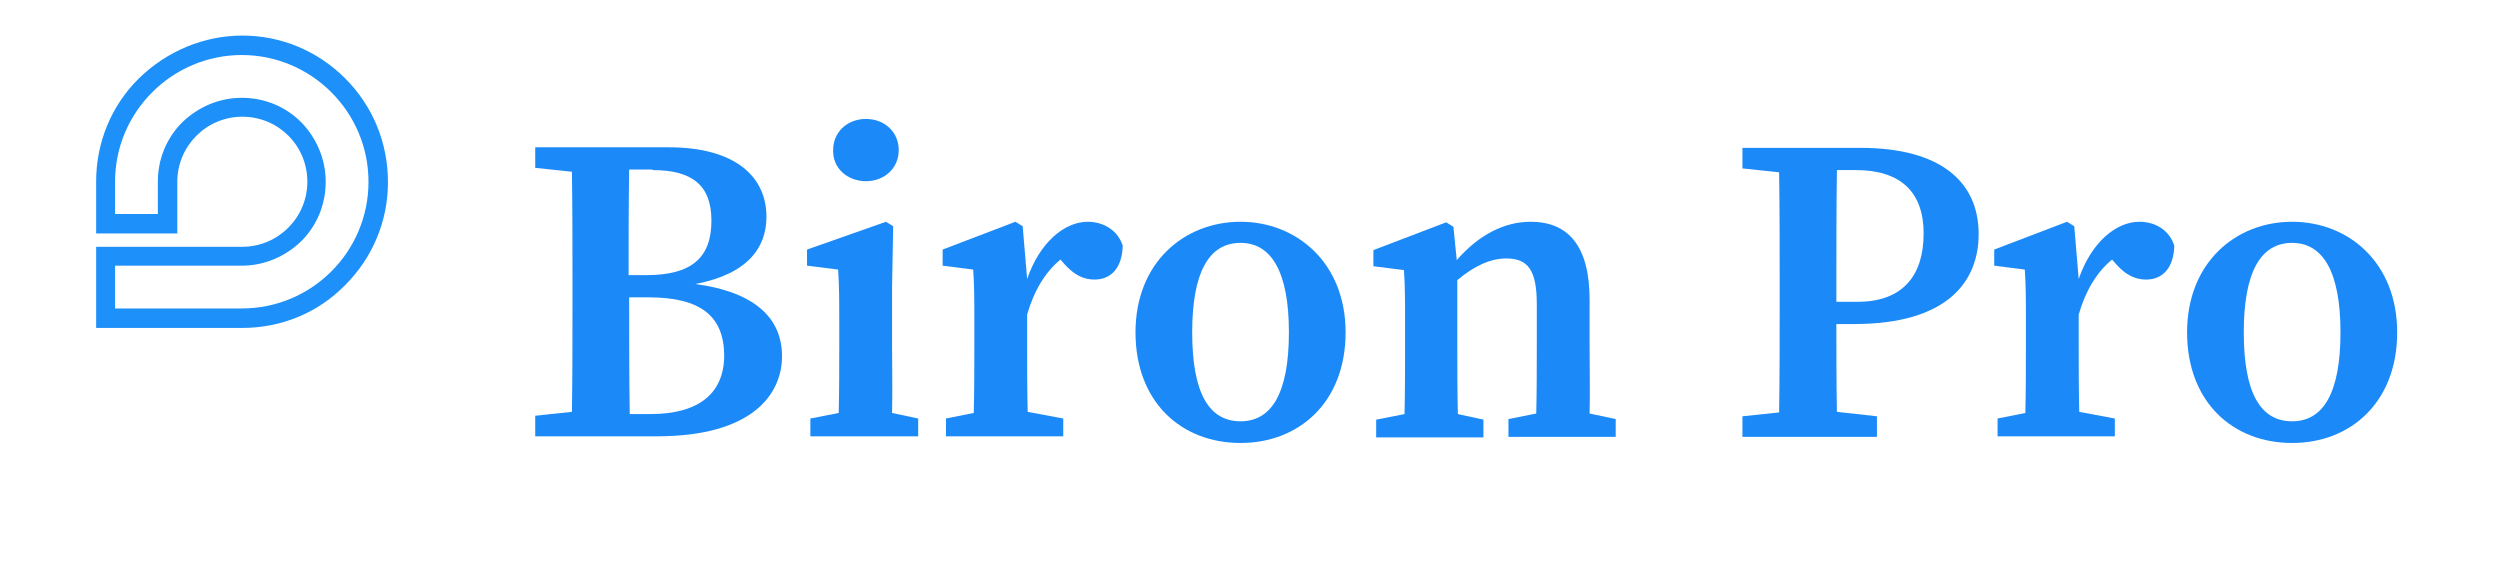 <svg version="1.1" id="Layer_1" xmlns="http://www.w3.org/2000/svg" xmlns:xlink="http://www.w3.org/1999/xlink" x="0px" y="0px" viewBox="0 0 449.8 104.2" style="enable-background:new 0 0 449.8 104.2;" xml:space="preserve">
<style type="text/css">
	.st0{clip-path:url(#SVGID_00000140012951136475904960000008278553824952363396_);}
	
		.st1{clip-path:url(#SVGID_00000040567707955708327090000017791720494231421596_);fill-rule:evenodd;clip-rule:evenodd;fill:#1B8AF8;}
	.st2{fill:#1D90F9;}
	.st3{fill:#1B8AF8;}
</style>
<g id="BG">
</g>
<g id="XMLID_558_">
</g>
<g id="BG_00000001651688024841005320000017487054890542935222_">
</g>
<g id="XMLID_00000127030632309660700180000013333863220787484335_">
</g>
<g>
	<g>
		<defs>
			<path id="SVGID_1_" d="M42.6,96.6L42.6,96.6c13.5,0,24.5-11,24.5-24.5c0-5.5-1.8-10.6-5-14.7c-2.9,2.4-6.2,4.3-9.8,5.6
				c2.3,2.4,3.7,5.6,3.7,9.2c0,7.3-6,13.4-13.4,13.4c-7.3,0-13.4-6-13.4-13.4v-7.5H18.1v7.5C18.1,85.5,29.1,96.6,42.6,96.6"></path>
		</defs>
		
		<clipPath id="SVGID_00000007393274548045165430000010425944461327914934_">
			
		</clipPath>
		<g style="clip-path:url(#SVGID_00000007393274548045165430000010425944461327914934_);">
			<g>
				<defs>
					<rect id="SVGID_00000175285475025636162540000005822541742134335899_" x="18.1" y="57.3" width="49.1" height="39.3"></rect>
				</defs>
				
				<clipPath id="SVGID_00000080169944913413714780000003456259483428654724_">
					
				</clipPath>
				
					<path style="clip-path:url(#SVGID_00000080169944913413714780000003456259483428654724_);fill-rule:evenodd;clip-rule:evenodd;fill:#1B8AF8;" d="M18.1,57.3v39.3V57.3z"></path>
				
					<rect x="18.1" y="57.3" style="clip-path:url(#SVGID_00000080169944913413714780000003456259483428654724_);fill-rule:evenodd;clip-rule:evenodd;fill:#1B8AF8;" width="0.8" height="39.3"></rect>
				
					<rect x="18.8" y="57.3" style="clip-path:url(#SVGID_00000080169944913413714780000003456259483428654724_);fill-rule:evenodd;clip-rule:evenodd;fill:#1B8AF8;" width="0.8" height="39.3"></rect>
				
					<rect x="19.6" y="57.3" style="clip-path:url(#SVGID_00000080169944913413714780000003456259483428654724_);fill-rule:evenodd;clip-rule:evenodd;fill:#1B8AF8;" width="0.8" height="39.3"></rect>
				
					<rect x="20.4" y="57.3" style="clip-path:url(#SVGID_00000080169944913413714780000003456259483428654724_);fill-rule:evenodd;clip-rule:evenodd;fill:#1B8AF8;" width="0.8" height="39.3"></rect>
				
					<rect x="21.2" y="57.3" style="clip-path:url(#SVGID_00000080169944913413714780000003456259483428654724_);fill-rule:evenodd;clip-rule:evenodd;fill:#1B8AF8;" width="0.8" height="39.3"></rect>
				
					<rect x="22" y="57.3" style="clip-path:url(#SVGID_00000080169944913413714780000003456259483428654724_);fill-rule:evenodd;clip-rule:evenodd;fill:#1B8AF8;" width="0.8" height="39.3"></rect>
				
					<rect x="22.8" y="57.3" style="clip-path:url(#SVGID_00000080169944913413714780000003456259483428654724_);fill-rule:evenodd;clip-rule:evenodd;fill:#1B8AF8;" width="0.8" height="39.3"></rect>
				
					<rect x="23.6" y="57.3" style="clip-path:url(#SVGID_00000080169944913413714780000003456259483428654724_);fill-rule:evenodd;clip-rule:evenodd;fill:#1B8AF8;" width="0.8" height="39.3"></rect>
				
					<rect x="24.4" y="57.3" style="clip-path:url(#SVGID_00000080169944913413714780000003456259483428654724_);fill-rule:evenodd;clip-rule:evenodd;fill:#1B8AF8;" width="0.8" height="39.3"></rect>
				
					<rect x="25.1" y="57.3" style="clip-path:url(#SVGID_00000080169944913413714780000003456259483428654724_);fill-rule:evenodd;clip-rule:evenodd;fill:#1B8AF8;" width="0.8" height="39.3"></rect>
				
					<rect x="25.9" y="57.3" style="clip-path:url(#SVGID_00000080169944913413714780000003456259483428654724_);fill-rule:evenodd;clip-rule:evenodd;fill:#1B8AF8;" width="0.8" height="39.3"></rect>
				
					<rect x="26.7" y="57.3" style="clip-path:url(#SVGID_00000080169944913413714780000003456259483428654724_);fill-rule:evenodd;clip-rule:evenodd;fill:#1B8AF8;" width="0.8" height="39.3"></rect>
				
					<rect x="27.5" y="57.3" style="clip-path:url(#SVGID_00000080169944913413714780000003456259483428654724_);fill-rule:evenodd;clip-rule:evenodd;fill:#1B8AF8;" width="0.8" height="39.3"></rect>
				
					<rect x="28.3" y="57.3" style="clip-path:url(#SVGID_00000080169944913413714780000003456259483428654724_);fill-rule:evenodd;clip-rule:evenodd;fill:#1B8AF8;" width="0.8" height="39.3"></rect>
				
					<rect x="29.1" y="57.3" style="clip-path:url(#SVGID_00000080169944913413714780000003456259483428654724_);fill-rule:evenodd;clip-rule:evenodd;fill:#1B8AF8;" width="0.8" height="39.3"></rect>
				
					<rect x="29.9" y="57.3" style="clip-path:url(#SVGID_00000080169944913413714780000003456259483428654724_);fill-rule:evenodd;clip-rule:evenodd;fill:#1B8AF8;" width="0.8" height="39.3"></rect>
				
					<rect x="30.7" y="57.3" style="clip-path:url(#SVGID_00000080169944913413714780000003456259483428654724_);fill-rule:evenodd;clip-rule:evenodd;fill:#1B8AF8;" width="0.8" height="39.3"></rect>
				
					<rect x="31.5" y="57.3" style="clip-path:url(#SVGID_00000080169944913413714780000003456259483428654724_);fill-rule:evenodd;clip-rule:evenodd;fill:#1B8AF8;" width="0.8" height="39.3"></rect>
				
					<rect x="32.2" y="57.3" style="clip-path:url(#SVGID_00000080169944913413714780000003456259483428654724_);fill-rule:evenodd;clip-rule:evenodd;fill:#1B8AF8;" width="0.8" height="39.3"></rect>
				
					<rect x="33" y="57.3" style="clip-path:url(#SVGID_00000080169944913413714780000003456259483428654724_);fill-rule:evenodd;clip-rule:evenodd;fill:#1B8AF8;" width="0.8" height="39.3"></rect>
				
					<rect x="33.8" y="57.3" style="clip-path:url(#SVGID_00000080169944913413714780000003456259483428654724_);fill-rule:evenodd;clip-rule:evenodd;fill:#1B8AF8;" width="0.8" height="39.3"></rect>
				
					<rect x="34.6" y="57.3" style="clip-path:url(#SVGID_00000080169944913413714780000003456259483428654724_);fill-rule:evenodd;clip-rule:evenodd;fill:#1B8AF8;" width="0.8" height="39.3"></rect>
				
					<rect x="35.4" y="57.3" style="clip-path:url(#SVGID_00000080169944913413714780000003456259483428654724_);fill-rule:evenodd;clip-rule:evenodd;fill:#1B8AF8;" width="0.8" height="39.3"></rect>
				
					<rect x="36.2" y="57.3" style="clip-path:url(#SVGID_00000080169944913413714780000003456259483428654724_);fill-rule:evenodd;clip-rule:evenodd;fill:#1B8AF8;" width="0.8" height="39.3"></rect>
				
					<rect x="37" y="57.3" style="clip-path:url(#SVGID_00000080169944913413714780000003456259483428654724_);fill-rule:evenodd;clip-rule:evenodd;fill:#1B8AF8;" width="0.8" height="39.3"></rect>
				
					<rect x="37.8" y="57.3" style="clip-path:url(#SVGID_00000080169944913413714780000003456259483428654724_);fill-rule:evenodd;clip-rule:evenodd;fill:#1B8AF8;" width="0.8" height="39.3"></rect>
				
					<rect x="38.5" y="57.3" style="clip-path:url(#SVGID_00000080169944913413714780000003456259483428654724_);fill-rule:evenodd;clip-rule:evenodd;fill:#1B8AF8;" width="0.8" height="39.3"></rect>
				
					<rect x="39.3" y="57.3" style="clip-path:url(#SVGID_00000080169944913413714780000003456259483428654724_);fill-rule:evenodd;clip-rule:evenodd;fill:#1B8AF8;" width="0.8" height="39.3"></rect>
				
					<rect x="40.1" y="57.3" style="clip-path:url(#SVGID_00000080169944913413714780000003456259483428654724_);fill-rule:evenodd;clip-rule:evenodd;fill:#1B8AF8;" width="0.8" height="39.3"></rect>
				
					<rect x="40.9" y="57.3" style="clip-path:url(#SVGID_00000080169944913413714780000003456259483428654724_);fill-rule:evenodd;clip-rule:evenodd;fill:#1B8AF8;" width="0.8" height="39.3"></rect>
				
					<rect x="41.7" y="57.3" style="clip-path:url(#SVGID_00000080169944913413714780000003456259483428654724_);fill-rule:evenodd;clip-rule:evenodd;fill:#1B8AF8;" width="0.8" height="39.3"></rect>
				
					<rect x="42.5" y="57.3" style="clip-path:url(#SVGID_00000080169944913413714780000003456259483428654724_);fill-rule:evenodd;clip-rule:evenodd;fill:#1B8AF8;" width="0.8" height="39.3"></rect>
				
					<rect x="43.3" y="57.3" style="clip-path:url(#SVGID_00000080169944913413714780000003456259483428654724_);fill-rule:evenodd;clip-rule:evenodd;fill:#1B8AF8;" width="0.8" height="39.3"></rect>
				
					<rect x="44.1" y="57.3" style="clip-path:url(#SVGID_00000080169944913413714780000003456259483428654724_);fill-rule:evenodd;clip-rule:evenodd;fill:#1B8AF8;" width="0.8" height="39.3"></rect>
				
					<rect x="44.8" y="57.3" style="clip-path:url(#SVGID_00000080169944913413714780000003456259483428654724_);fill-rule:evenodd;clip-rule:evenodd;fill:#1B8AF8;" width="0.8" height="39.3"></rect>
				
					<rect x="45.6" y="57.3" style="clip-path:url(#SVGID_00000080169944913413714780000003456259483428654724_);fill-rule:evenodd;clip-rule:evenodd;fill:#1B8AF8;" width="0.8" height="39.3"></rect>
				
					<rect x="46.4" y="57.3" style="clip-path:url(#SVGID_00000080169944913413714780000003456259483428654724_);fill-rule:evenodd;clip-rule:evenodd;fill:#1B8AF8;" width="0.8" height="39.3"></rect>
				
					<rect x="47.2" y="57.3" style="clip-path:url(#SVGID_00000080169944913413714780000003456259483428654724_);fill-rule:evenodd;clip-rule:evenodd;fill:#1B8AF8;" width="0.8" height="39.3"></rect>
				
					<rect x="48" y="57.3" style="clip-path:url(#SVGID_00000080169944913413714780000003456259483428654724_);fill-rule:evenodd;clip-rule:evenodd;fill:#1B8AF8;" width="0.8" height="39.3"></rect>
				
					<rect x="48.8" y="57.3" style="clip-path:url(#SVGID_00000080169944913413714780000003456259483428654724_);fill-rule:evenodd;clip-rule:evenodd;fill:#1B8AF8;" width="0.8" height="39.3"></rect>
				
					<rect x="49.6" y="57.3" style="clip-path:url(#SVGID_00000080169944913413714780000003456259483428654724_);fill-rule:evenodd;clip-rule:evenodd;fill:#1B8AF8;" width="0.8" height="39.3"></rect>
				
					<rect x="50.4" y="57.3" style="clip-path:url(#SVGID_00000080169944913413714780000003456259483428654724_);fill-rule:evenodd;clip-rule:evenodd;fill:#1B8AF8;" width="0.8" height="39.3"></rect>
				
					<rect x="51.2" y="57.3" style="clip-path:url(#SVGID_00000080169944913413714780000003456259483428654724_);fill-rule:evenodd;clip-rule:evenodd;fill:#1B8AF8;" width="0.8" height="39.3"></rect>
				
					<rect x="51.9" y="57.3" style="clip-path:url(#SVGID_00000080169944913413714780000003456259483428654724_);fill-rule:evenodd;clip-rule:evenodd;fill:#1B8AF8;" width="0.8" height="39.3"></rect>
				
					<rect x="52.7" y="57.3" style="clip-path:url(#SVGID_00000080169944913413714780000003456259483428654724_);fill-rule:evenodd;clip-rule:evenodd;fill:#1B8AF8;" width="0.8" height="39.3"></rect>
				
					<rect x="53.5" y="57.3" style="clip-path:url(#SVGID_00000080169944913413714780000003456259483428654724_);fill-rule:evenodd;clip-rule:evenodd;fill:#1B8AF8;" width="0.8" height="39.3"></rect>
				
					<rect x="54.3" y="57.3" style="clip-path:url(#SVGID_00000080169944913413714780000003456259483428654724_);fill-rule:evenodd;clip-rule:evenodd;fill:#1B8AF8;" width="0.8" height="39.3"></rect>
				
					<rect x="55.1" y="57.3" style="clip-path:url(#SVGID_00000080169944913413714780000003456259483428654724_);fill-rule:evenodd;clip-rule:evenodd;fill:#1B8AF8;" width="0.8" height="39.3"></rect>
				
					<rect x="55.9" y="57.3" style="clip-path:url(#SVGID_00000080169944913413714780000003456259483428654724_);fill-rule:evenodd;clip-rule:evenodd;fill:#1B8AF8;" width="0.8" height="39.3"></rect>
				
					<rect x="56.7" y="57.3" style="clip-path:url(#SVGID_00000080169944913413714780000003456259483428654724_);fill-rule:evenodd;clip-rule:evenodd;fill:#1B8AF8;" width="0.8" height="39.3"></rect>
				
					<rect x="57.5" y="57.3" style="clip-path:url(#SVGID_00000080169944913413714780000003456259483428654724_);fill-rule:evenodd;clip-rule:evenodd;fill:#1B8AF8;" width="0.8" height="39.3"></rect>
				
					<rect x="58.2" y="57.3" style="clip-path:url(#SVGID_00000080169944913413714780000003456259483428654724_);fill-rule:evenodd;clip-rule:evenodd;fill:#1B8AF8;" width="0.8" height="39.3"></rect>
				
					<rect x="59" y="57.3" style="clip-path:url(#SVGID_00000080169944913413714780000003456259483428654724_);fill-rule:evenodd;clip-rule:evenodd;fill:#1B8AF8;" width="0.8" height="39.3"></rect>
				
					<rect x="59.8" y="57.3" style="clip-path:url(#SVGID_00000080169944913413714780000003456259483428654724_);fill-rule:evenodd;clip-rule:evenodd;fill:#1B8AF8;" width="0.8" height="39.3"></rect>
				
					<rect x="60.6" y="57.3" style="clip-path:url(#SVGID_00000080169944913413714780000003456259483428654724_);fill-rule:evenodd;clip-rule:evenodd;fill:#1B8AF8;" width="0.8" height="39.3"></rect>
				
					<rect x="61.4" y="57.3" style="clip-path:url(#SVGID_00000080169944913413714780000003456259483428654724_);fill-rule:evenodd;clip-rule:evenodd;fill:#1B8AF8;" width="0.8" height="39.3"></rect>
				
					<rect x="62.2" y="57.3" style="clip-path:url(#SVGID_00000080169944913413714780000003456259483428654724_);fill-rule:evenodd;clip-rule:evenodd;fill:#1B8AF8;" width="0.8" height="39.3"></rect>
				
					<rect x="63" y="57.3" style="clip-path:url(#SVGID_00000080169944913413714780000003456259483428654724_);fill-rule:evenodd;clip-rule:evenodd;fill:#1B8AF8;" width="0.8" height="39.3"></rect>
				
					<rect x="63.8" y="57.3" style="clip-path:url(#SVGID_00000080169944913413714780000003456259483428654724_);fill-rule:evenodd;clip-rule:evenodd;fill:#1B8AF8;" width="0.8" height="39.3"></rect>
				
					<rect x="64.5" y="57.3" style="clip-path:url(#SVGID_00000080169944913413714780000003456259483428654724_);fill-rule:evenodd;clip-rule:evenodd;fill:#1B8AF8;" width="0.8" height="39.3"></rect>
				
					<rect x="65.3" y="57.3" style="clip-path:url(#SVGID_00000080169944913413714780000003456259483428654724_);fill-rule:evenodd;clip-rule:evenodd;fill:#1B8AF8;" width="0.8" height="39.3"></rect>
				
					<rect x="66.1" y="57.3" style="clip-path:url(#SVGID_00000080169944913413714780000003456259483428654724_);fill-rule:evenodd;clip-rule:evenodd;fill:#1B8AF8;" width="0.8" height="39.3"></rect>
				
					<rect x="66.9" y="57.3" style="clip-path:url(#SVGID_00000080169944913413714780000003456259483428654724_);fill-rule:evenodd;clip-rule:evenodd;fill:#1B8AF8;" width="0.2" height="39.3"></rect>
			</g>
		</g>
	</g>
	<path class="st2" d="M62.1,14.1c-5-5-11.6-7.7-18.5-7.7S30,9.2,25,14.1s-7.7,11.6-7.7,18.5V42h14.6v-9.3c0-6.4,5.2-11.7,11.7-11.7
		s11.7,5.2,11.7,11.7c0,6.4-5.2,11.7-11.7,11.7H17.3v14.6h26.3c7,0,13.6-2.7,18.5-7.7c5-5,7.7-11.6,7.7-18.5
		C69.8,25.7,67.1,19.1,62.1,14.1z M43.5,55.5H20.7v-7.7h22.8c4,0,7.8-1.6,10.7-4.4c2.9-2.9,4.4-6.7,4.4-10.7c0-4-1.6-7.8-4.4-10.7
		c-2.9-2.9-6.7-4.4-10.7-4.4s-7.8,1.6-10.7,4.4c-2.9,2.9-4.4,6.7-4.4,10.7v5.8h-7.7v-5.8C20.7,20.1,31,9.9,43.5,9.9
		s22.8,10.2,22.8,22.8C66.3,45.3,56.1,55.5,43.5,55.5z"></path>
</g>
<g>
	<path class="st3" d="M125.1,51.1c9.5-1.8,12.8-6.6,12.8-12.1c0-7.2-5.6-12.5-17.6-12.5h-7h-5.2h-5.3h-6.5v3.7l6.6,0.7
		C103,37.7,103,44.4,103,51v3.1c0,6.8,0,13.5-0.1,20l-6.6,0.7v3.7h6.5h5.3h5.2h4.9c17.2,0,22.5-7.6,22.5-14.4
		C140.7,57.5,136.2,52.6,125.1,51.1z M117.4,30.6c7.1,0,10.6,2.7,10.6,9.1c0,6.7-3.6,9.8-11.7,9.8h-3.2c0-6.4,0-12.7,0.1-19H117.4z
		 M117,74.5h-3.7c-0.1-6.8-0.1-13.6-0.1-21h3.5c9.4,0,13.6,3.4,13.6,10.6C130.2,70.9,125.6,74.5,117,74.5z"></path>
	<path class="st3" d="M160.5,62.1V51.7l0.2-11l-1.3-0.8l-14.2,5v2.9l5.6,0.7c0.2,3.1,0.2,5.6,0.2,9.9v3.7c0,3.4,0,8.4-0.1,12.2
		l-5.1,1v3.2h5h9.8h4.6v-3.2l-4.7-1C160.6,70.5,160.5,65.5,160.5,62.1z"></path>
	<path class="st3" d="M155.8,32.6c3.3,0,5.9-2.3,5.9-5.6c0-3.3-2.6-5.6-5.9-5.6s-5.9,2.3-5.9,5.6C149.8,30.3,152.5,32.6,155.8,32.6z"></path>
	<path class="st3" d="M195.7,39.9c-4.1,0-8.6,3.6-10.9,10.3l-0.8-9.5l-1.3-0.8l-13.1,5v2.9l5.5,0.7c0.2,3.1,0.2,5.1,0.2,9.4v4.1
		c0,3.4,0,8.4-0.1,12.3l-5,1v3.2h4.9h9.9h6.3v-3.2l-6.4-1.2c-0.1-3.8-0.1-8.7-0.1-12v-5.5c1.2-4.2,3.2-7.6,6-9.9l0.7,0.8
		c1.6,1.8,3.3,2.8,5.4,2.8c3.1,0,5-2.2,5.1-6.1C201.1,41.4,198.5,39.9,195.7,39.9z"></path>
	<path class="st3" d="M223.2,39.9c-10.1,0-18.9,7.3-18.9,19.9c0,12.5,8.2,19.9,18.9,19.9c10.5,0,18.9-7.3,18.9-19.9
		C242.1,47.2,233.2,39.9,223.2,39.9z M223.2,75.8c-5.7,0-8.7-5.1-8.7-16c0-10.8,3-16.1,8.7-16.1c5.6,0,8.7,5.3,8.7,16.1
		C231.9,70.7,228.8,75.8,223.2,75.8z"></path>
	<path class="st3" d="M286,62.1v-8.2c0-9.7-3.9-14-10.6-14c-4.7,0-9.3,2.3-13.3,6.9l-0.6-6l-1.3-0.8l-13.1,5v2.9l5.5,0.7
		c0.2,3.1,0.2,5.2,0.2,9.5v4.1c0,3.4,0,8.4-0.1,12.3l-5.1,1v3.2h4.9h9.9h4.5v-3.2l-4.6-1c-0.1-3.9-0.1-8.9-0.1-12.3V50.4
		c3.1-2.6,6-3.9,8.8-3.9c3.9,0,5.5,2.1,5.5,8.2v7.4c0,3.5,0,8.4-0.1,12.3l-5,1v3.2h4.8h9.9h4.6v-3.2l-4.7-1
		C286.1,70.5,286,65.6,286,62.1z"></path>
	<path class="st3" d="M334.7,26.6h-4.1h-5.3H320h-6.5v3.7l6.6,0.7c0.1,6.6,0.1,13.3,0.1,19.9v3.4c0,6.7,0,13.4-0.1,19.9l-6.6,0.7
		v3.7h6.5h10.6h7.1v-3.7l-7.2-0.8c-0.1-5.5-0.1-10.7-0.1-15.8h3.2c16.5,0,22.4-7.4,22.4-16.2C356,32.9,349.4,26.6,334.7,26.6z
		 M334.2,54.3h-3.8v-3.5c0-6.8,0-13.6,0.1-20.2h3.4c8.1,0,12.2,4,12.2,11.4C346.1,49.4,342.5,54.3,334.2,54.3z"></path>
	<path class="st3" d="M384.9,39.9c-4.1,0-8.6,3.6-10.9,10.3l-0.8-9.5l-1.3-0.8l-13.1,5v2.9l5.5,0.7c0.2,3.1,0.2,5.1,0.2,9.4v4.1
		c0,3.4,0,8.4-0.1,12.3l-5,1v3.2h4.9h9.9h6.3v-3.2l-6.4-1.2c-0.1-3.8-0.1-8.7-0.1-12v-5.5c1.2-4.2,3.2-7.6,6-9.9l0.7,0.8
		c1.6,1.8,3.3,2.8,5.4,2.8c3.1,0,5-2.2,5.1-6.1C390.3,41.4,387.8,39.9,384.9,39.9z"></path>
	<path class="st3" d="M412.4,39.9c-10.1,0-18.9,7.3-18.9,19.9c0,12.5,8.2,19.9,18.9,19.9c10.5,0,18.9-7.3,18.9-19.9
		C431.3,47.2,422.5,39.9,412.4,39.9z M412.4,75.8c-5.7,0-8.7-5.1-8.7-16c0-10.8,3-16.1,8.7-16.1c5.6,0,8.7,5.3,8.7,16.1
		C421.1,70.7,418,75.8,412.4,75.8z"></path>
</g>
</svg>
